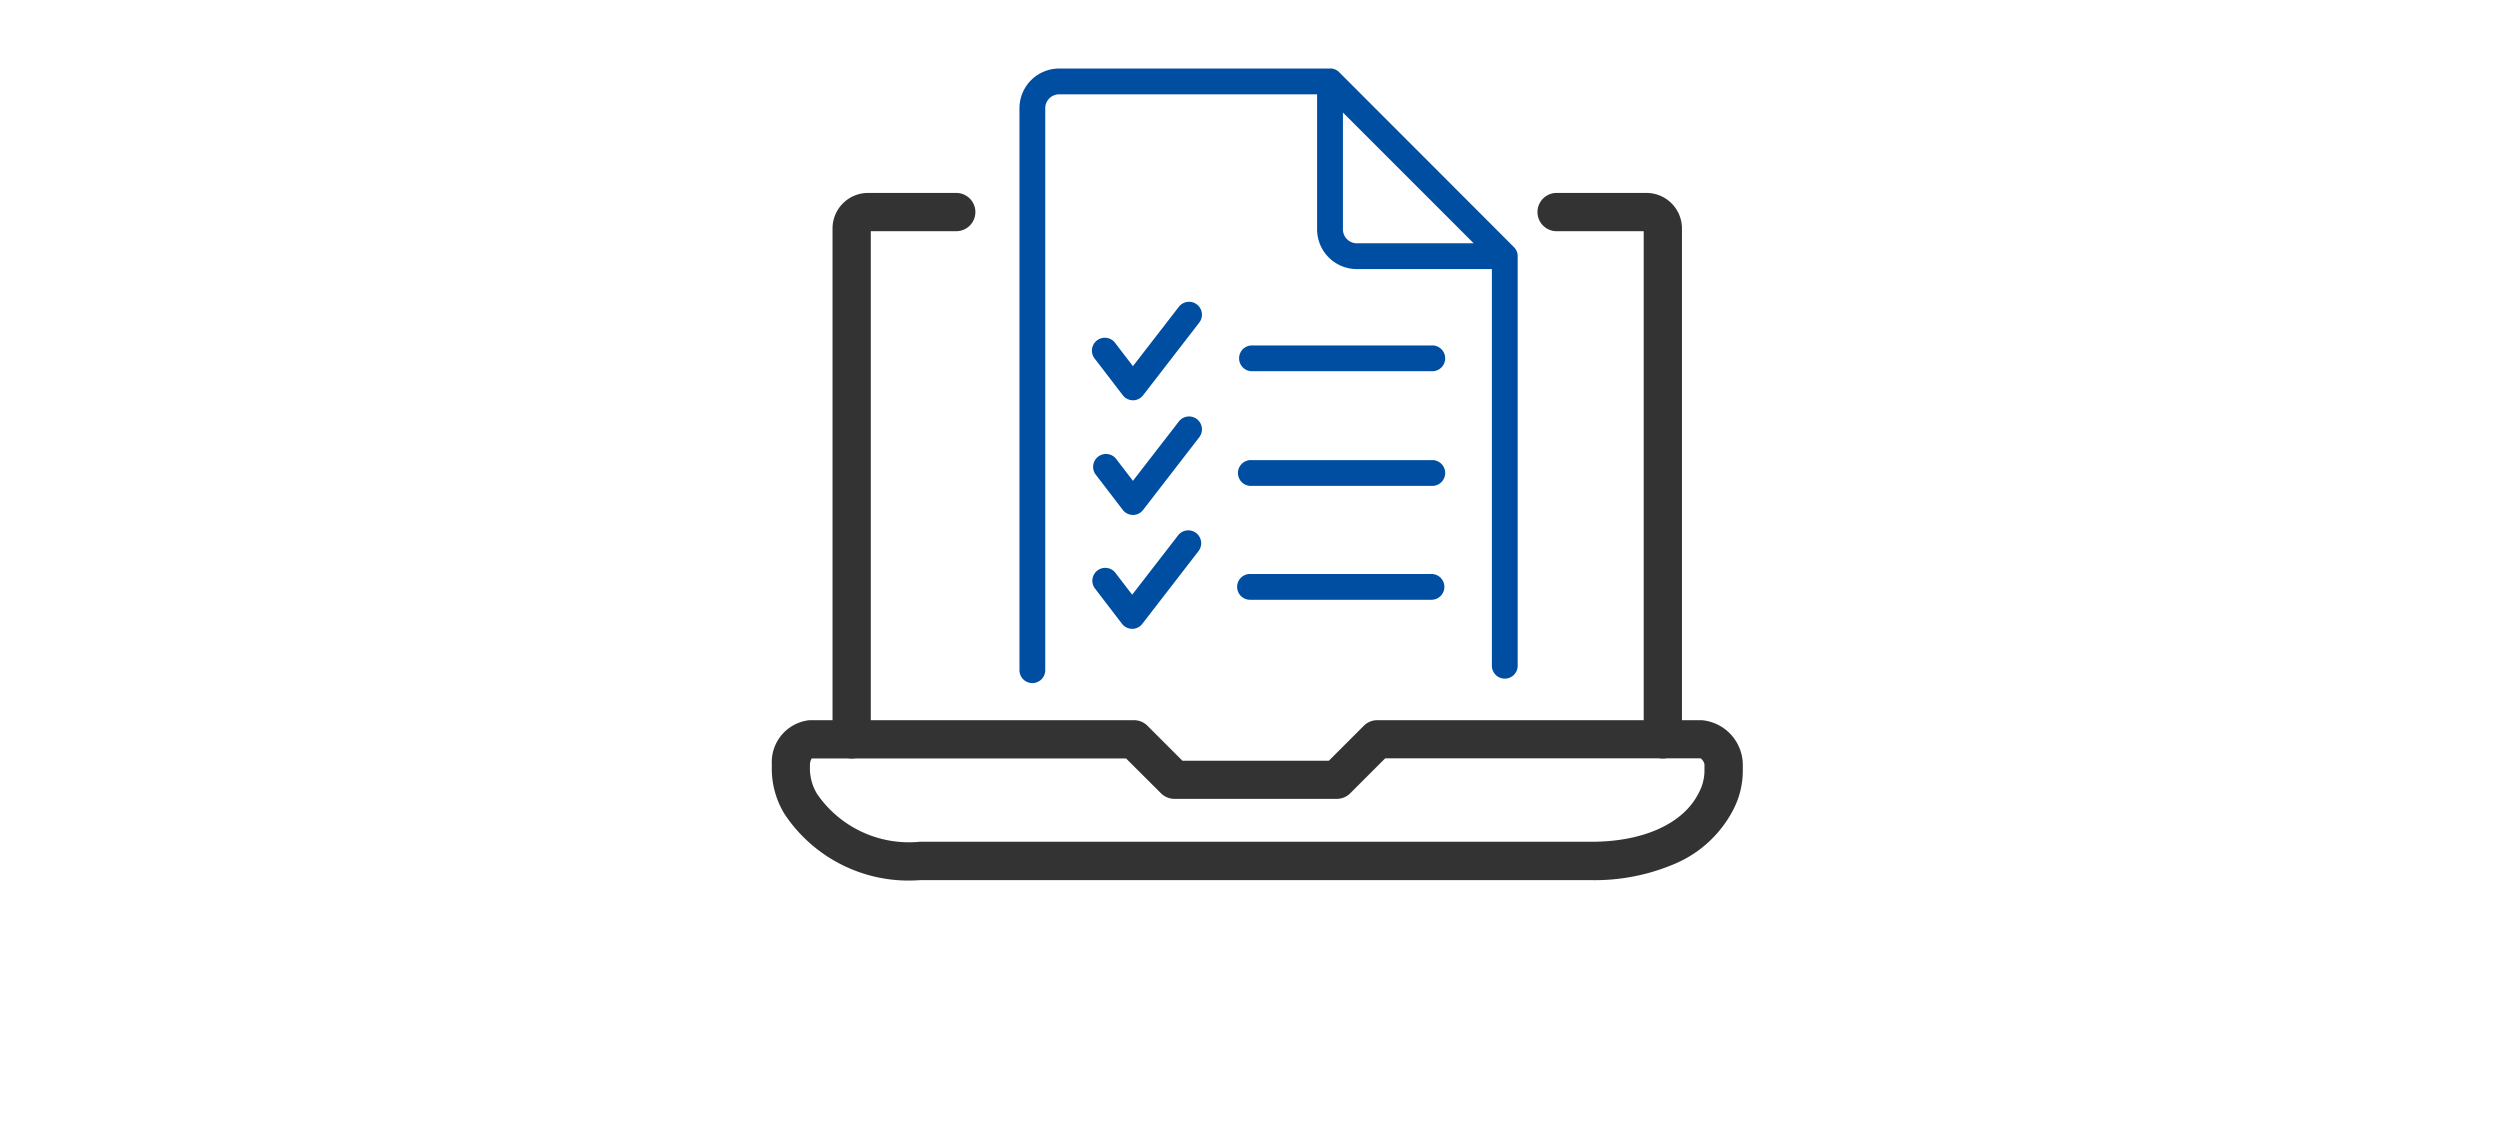 <svg xmlns="http://www.w3.org/2000/svg" xmlns:xlink="http://www.w3.org/1999/xlink" width="98" height="44" viewBox="0 0 98 44"><defs><clipPath id="a"><rect width="98" height="44" transform="translate(1012 5616)" fill="#c7c7c7"/></clipPath></defs><g transform="translate(-1012 -5616)" clip-path="url(#a)"><g transform="translate(1034.5 5611.07)"><g transform="translate(8.5 7.93)"><path d="M480.914,112.229a.75.75,0,0,1-.75-.75V91.56H476.75a.75.75,0,0,1,0-1.5h3.523a1.393,1.393,0,0,1,1.391,1.391v20.028A.75.75,0,0,1,480.914,112.229Z" transform="translate(-446.731 -85.497)" fill="#333"/><path d="M45.7,112.228a.75.75,0,0,1-.75-.75V91.451a1.393,1.393,0,0,1,1.391-1.391H49.8a.75.75,0,0,1,0,1.5H46.45v19.918A.75.75,0,0,1,45.7,112.228Z" transform="translate(-43.315 -85.497)" fill="#333"/><path d="M9.233,412.45H21.952a.75.75,0,0,1,.53.22l1.37,1.37h5.738l1.37-1.37a.75.75,0,0,1,.53-.22H44.211a1.766,1.766,0,0,1,1.607,1.732v.253a3.318,3.318,0,0,1-.383,1.542,4.593,4.593,0,0,1-2.289,2.106,7.99,7.99,0,0,1-3.258.638H13.556a5.839,5.839,0,0,1-5.3-2.588,3.405,3.405,0,0,1-.5-1.892v-.058A1.651,1.651,0,0,1,9.233,412.45Zm12.409,1.5H9.32a.474.474,0,0,0-.07.232v.058a1.941,1.941,0,0,0,.279,1.1,4.368,4.368,0,0,0,4.028,1.876H39.888c2.037,0,3.608-.715,4.2-1.912a1.824,1.824,0,0,0,.227-.874v-.253a.429.429,0,0,0-.148-.232H31.8l-1.37,1.37a.75.75,0,0,1-.53.22h-6.36a.75.75,0,0,1-.53-.22Z" transform="translate(-8.5 -387.219)" fill="#333"/><g transform="translate(8.963 -0.314)"><path d="M.506,24.091A.506.506,0,0,1,0,23.585V1.557A1.558,1.558,0,0,1,1.557,0H12.17a.527.527,0,0,1,.071,0h0a.488.488,0,0,1,.082.018h0a.5.5,0,0,1,.208.125L19.382,7a.5.5,0,0,1,.148.38V23.433a.506.506,0,0,1-1.011,0V7.862H13.224a1.558,1.558,0,0,1-1.557-1.557V1.011H1.557a.546.546,0,0,0-.546.546V23.585a.506.506,0,0,1-.506.506ZM12.68,1.726V6.305a.546.546,0,0,0,.546.546h4.579Z" fill="#004ea1"/><path d="M46.563,147.452h0a.5.5,0,0,1-.4-.2l-1.078-1.406a.506.506,0,1,1,.8-.615l.678.885,1.8-2.327a.505.505,0,0,1,.8.618l-2.2,2.847a.5.5,0,0,1-.4.2Z" transform="translate(-42.115 -134.448)" fill="#004ea1"/><path d="M142.393,171.441h-7.067a.506.506,0,0,1,0-1.011h7.067a.506.506,0,1,1,0,1.011Z" transform="translate(-126.233 -159.575)" fill="#004ea1"/><path d="M46.563,218.032h0a.5.5,0,0,1-.4-.2l-1.078-1.406a.506.506,0,0,1,.8-.615l.678.885,1.8-2.327a.505.505,0,1,1,.8.618l-2.2,2.847a.5.5,0,0,1-.4.2Z" transform="translate(-42.115 -200.533)" fill="#004ea1"/><path d="M142.393,242.031h-7.067a.506.506,0,1,1,0-1.011h7.067a.506.506,0,1,1,0,1.011Z" transform="translate(-126.233 -225.67)" fill="#004ea1"/><path d="M46.073,288.122h0a.5.5,0,0,1-.4-.2l-1.077-1.406a.506.506,0,0,1,.8-.615l.678.885,1.8-2.327a.505.505,0,1,1,.8.618l-2.2,2.847a.5.5,0,0,1-.4.2Z" transform="translate(-41.656 -266.159)" fill="#004ea1"/><path d="M141.893,312.111h-7.067a.506.506,0,1,1,0-1.011h7.067a.506.506,0,1,1,0,1.011Z" transform="translate(-125.765 -291.286)" fill="#004ea1"/></g></g></g></g></svg>